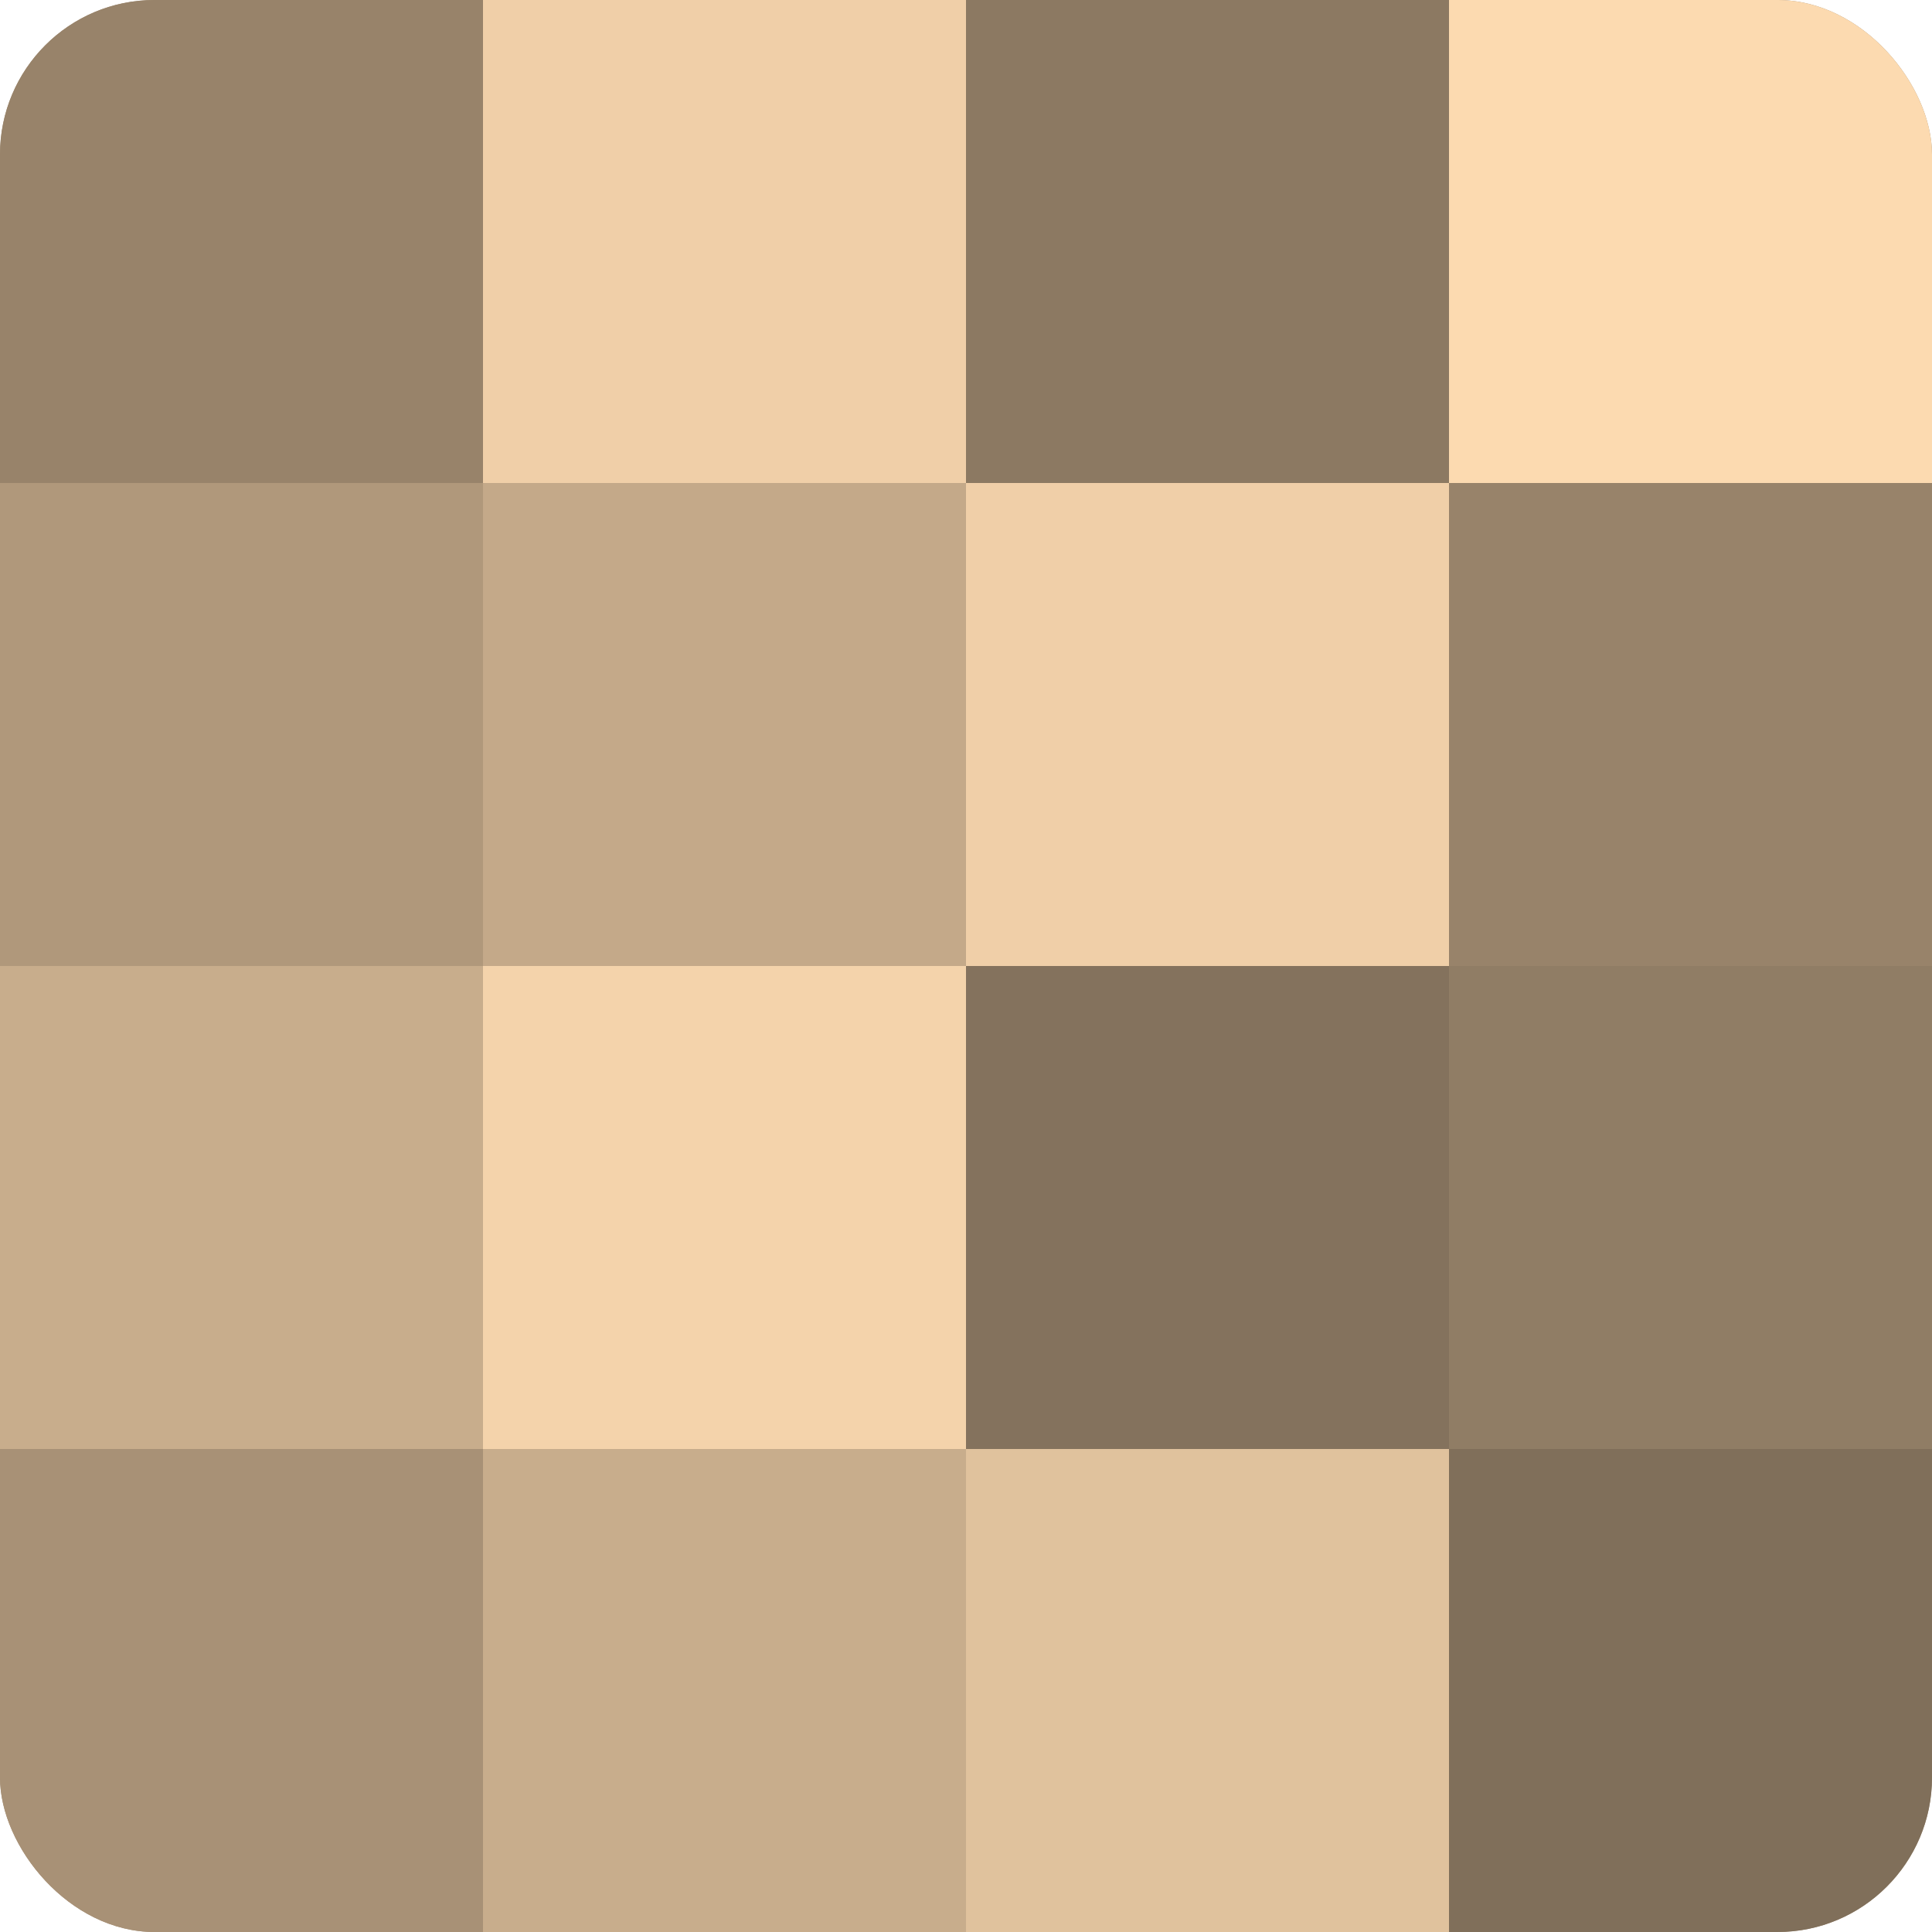 <?xml version="1.0" encoding="UTF-8"?>
<svg xmlns="http://www.w3.org/2000/svg" width="60" height="60" viewBox="0 0 100 100" preserveAspectRatio="xMidYMid meet"><defs><clipPath id="c" width="100" height="100"><rect width="100" height="100" rx="8" ry="8"/></clipPath></defs><g clip-path="url(#c)"><rect width="100" height="100" fill="#a08a70"/><rect width="25" height="25" fill="#98836a"/><rect y="25" width="25" height="25" fill="#b0987b"/><rect y="50" width="25" height="25" fill="#c8ad8c"/><rect y="75" width="25" height="25" fill="#a89176"/><rect x="25" width="25" height="25" fill="#f0cfa8"/><rect x="25" y="25" width="25" height="25" fill="#c4a989"/><rect x="25" y="50" width="25" height="25" fill="#f4d3ab"/><rect x="25" y="75" width="25" height="25" fill="#c8ad8c"/><rect x="50" width="25" height="25" fill="#8c7962"/><rect x="50" y="25" width="25" height="25" fill="#f0cfa8"/><rect x="50" y="50" width="25" height="25" fill="#84725d"/><rect x="50" y="75" width="25" height="25" fill="#e0c29d"/><rect x="75" width="25" height="25" fill="#fcdab0"/><rect x="75" y="25" width="25" height="25" fill="#98836a"/><rect x="75" y="50" width="25" height="25" fill="#907d65"/><rect x="75" y="75" width="25" height="25" fill="#806f5a"/></g></svg>
